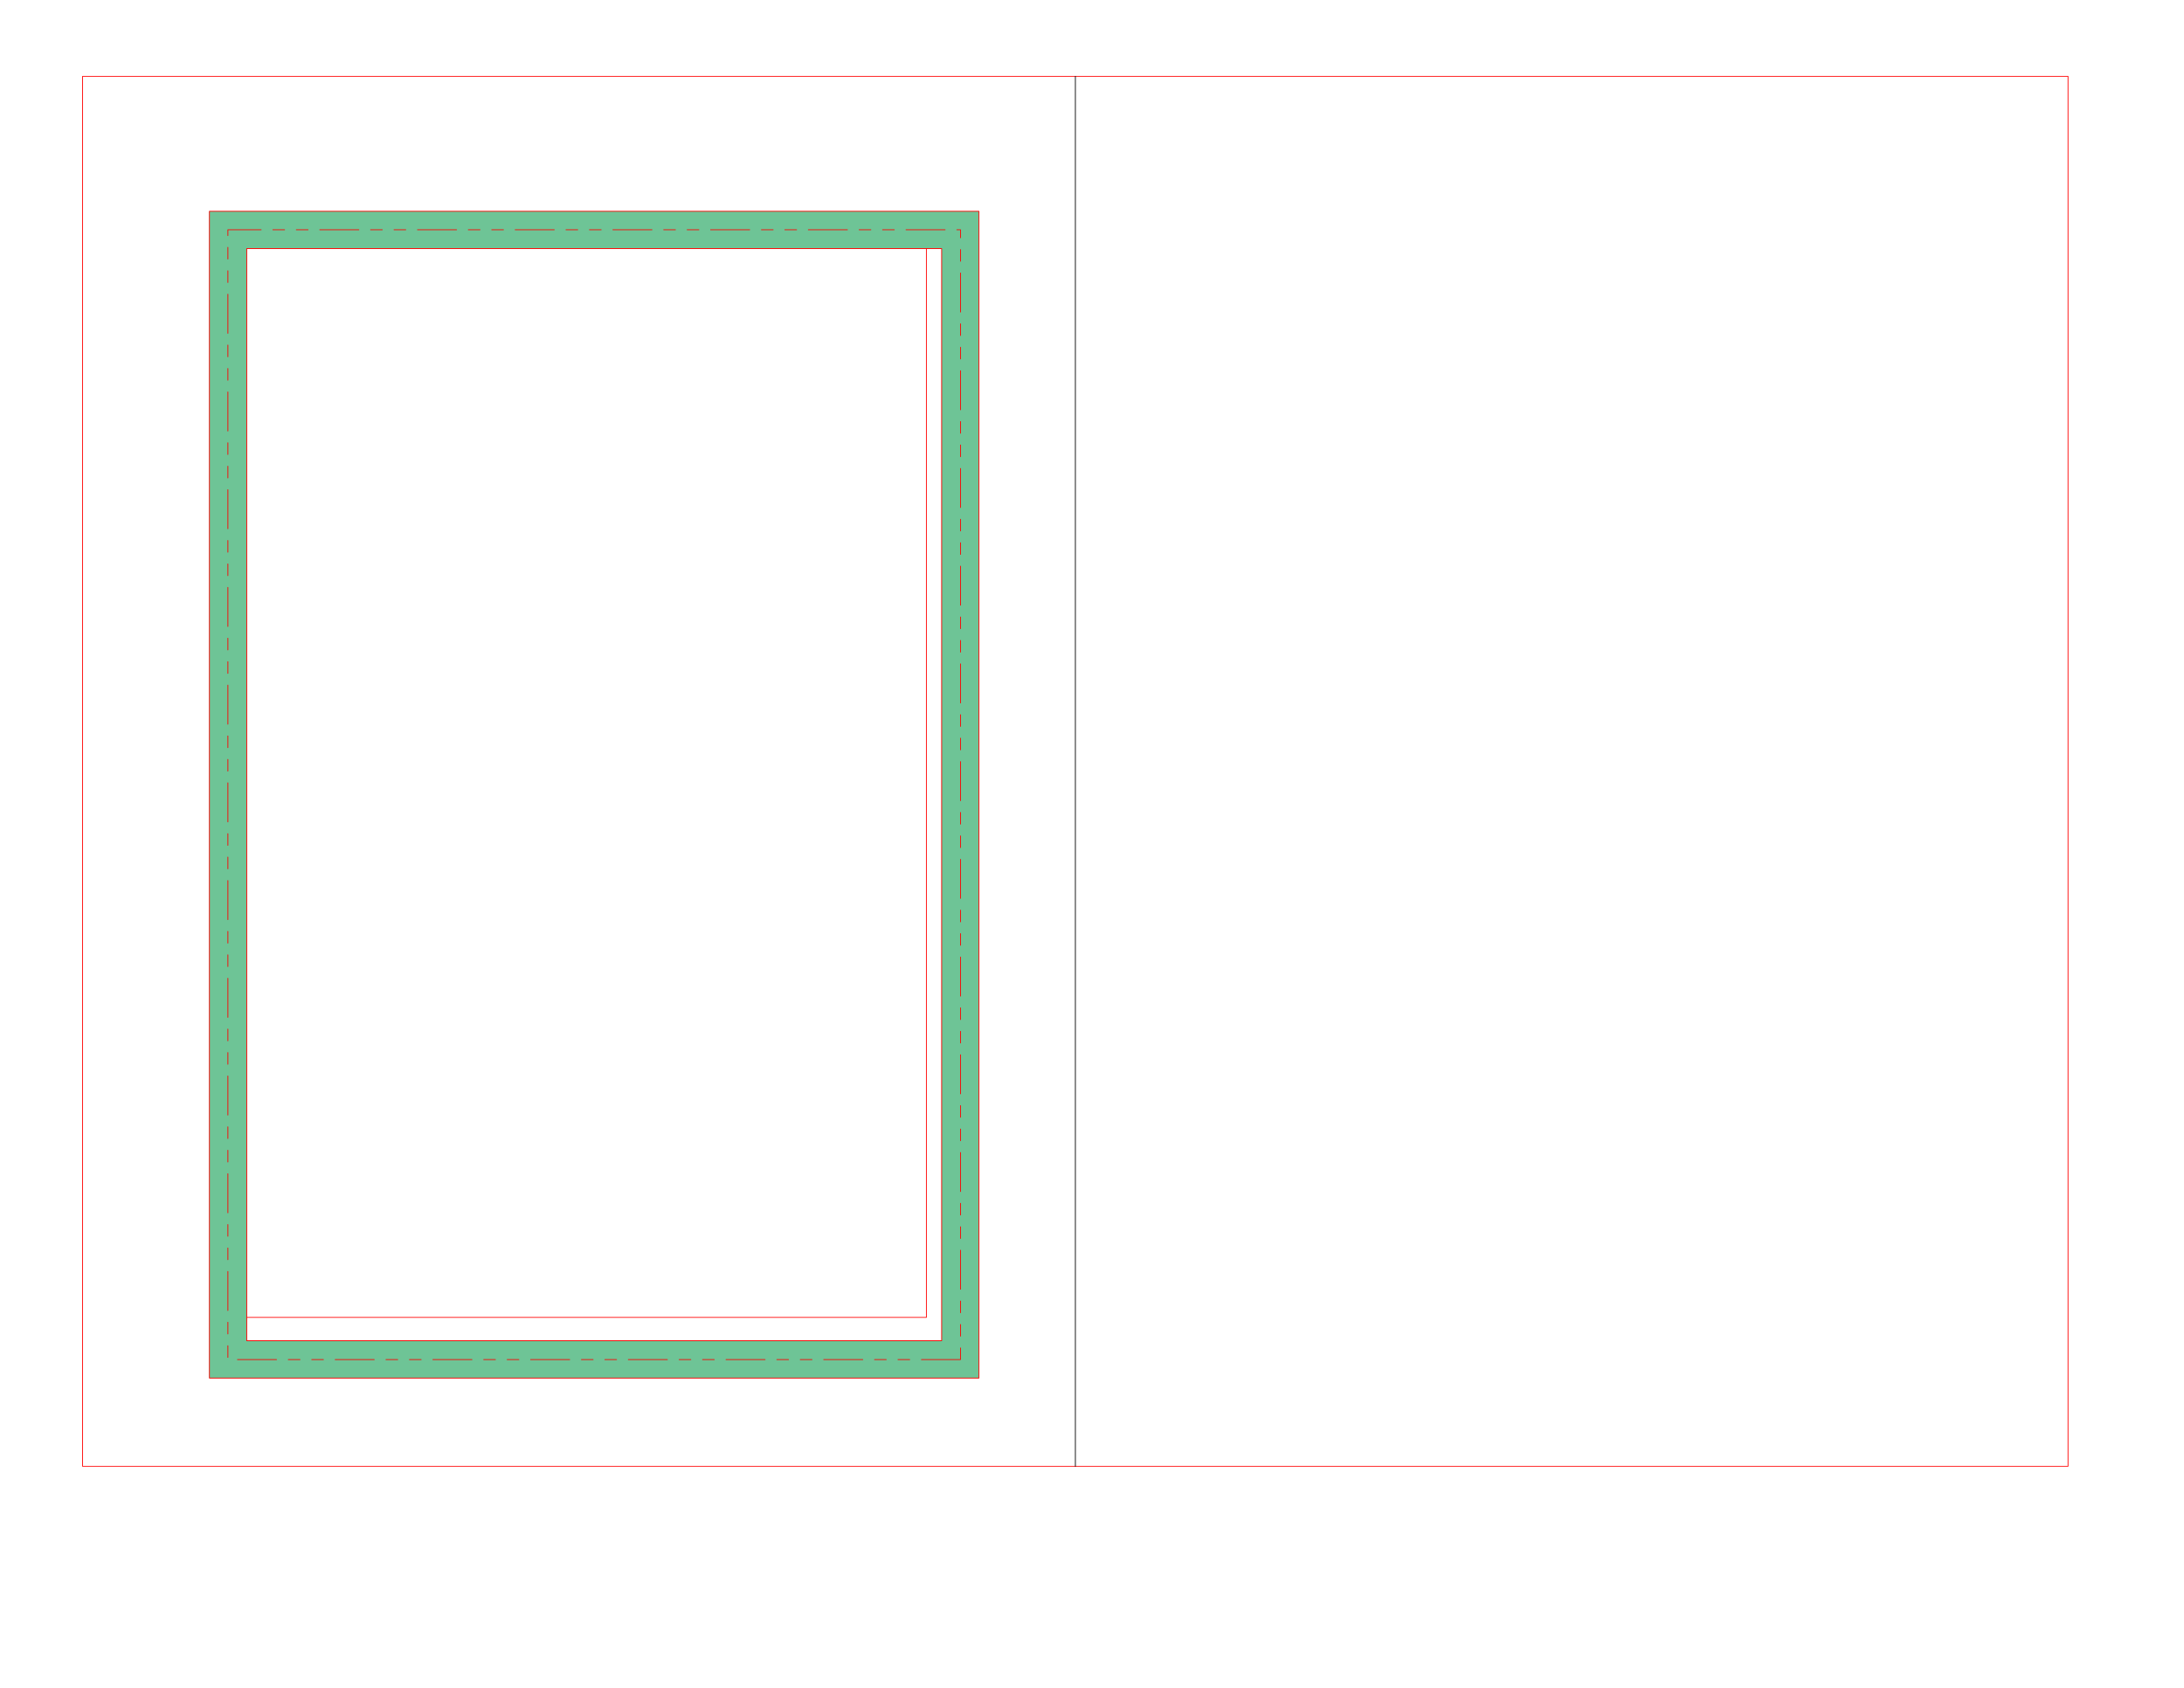 <?xml version="1.0" encoding="UTF-8"?>
<svg data-bbox="10.563 9.765 254 177.8" viewBox="0 0 279.4 215.9" height="816" width="1056" xmlns="http://www.w3.org/2000/svg" data-type="ugc">
    <g>
        <path stroke-linejoin="round" stroke-linecap="round" stroke-width=".1" stroke="#FF0000" fill="none" d="M10.563 187.565V9.765h254v177.8h-254Zm19.05-158.75v139.7h88.9v-139.7h-88.9Z"/>
        <path stroke-linejoin="round" stroke-linecap="round" stroke-width=".1" stroke="#000000" fill="none" d="M137.574 9.765v177.8"/>
        <path stroke-linejoin="round" stroke-linecap="round" stroke-width=".1" stroke="#FF0000" fill="#6EC496" d="M26.79 176.276V27.026h98.45v149.25H26.79ZM31.565 31.8v139.7h88.9V31.8h-88.9Z"/>
        <path stroke-linejoin="round" stroke-linecap="round" stroke-dasharray="5 1.5 1.5 1.5 1.5 1.5" stroke-width=".1" stroke="#FF0000" fill="none" d="M122.878 173.911H29.153V29.39h93.725v144.52Z"/>
    </g>
</svg>
